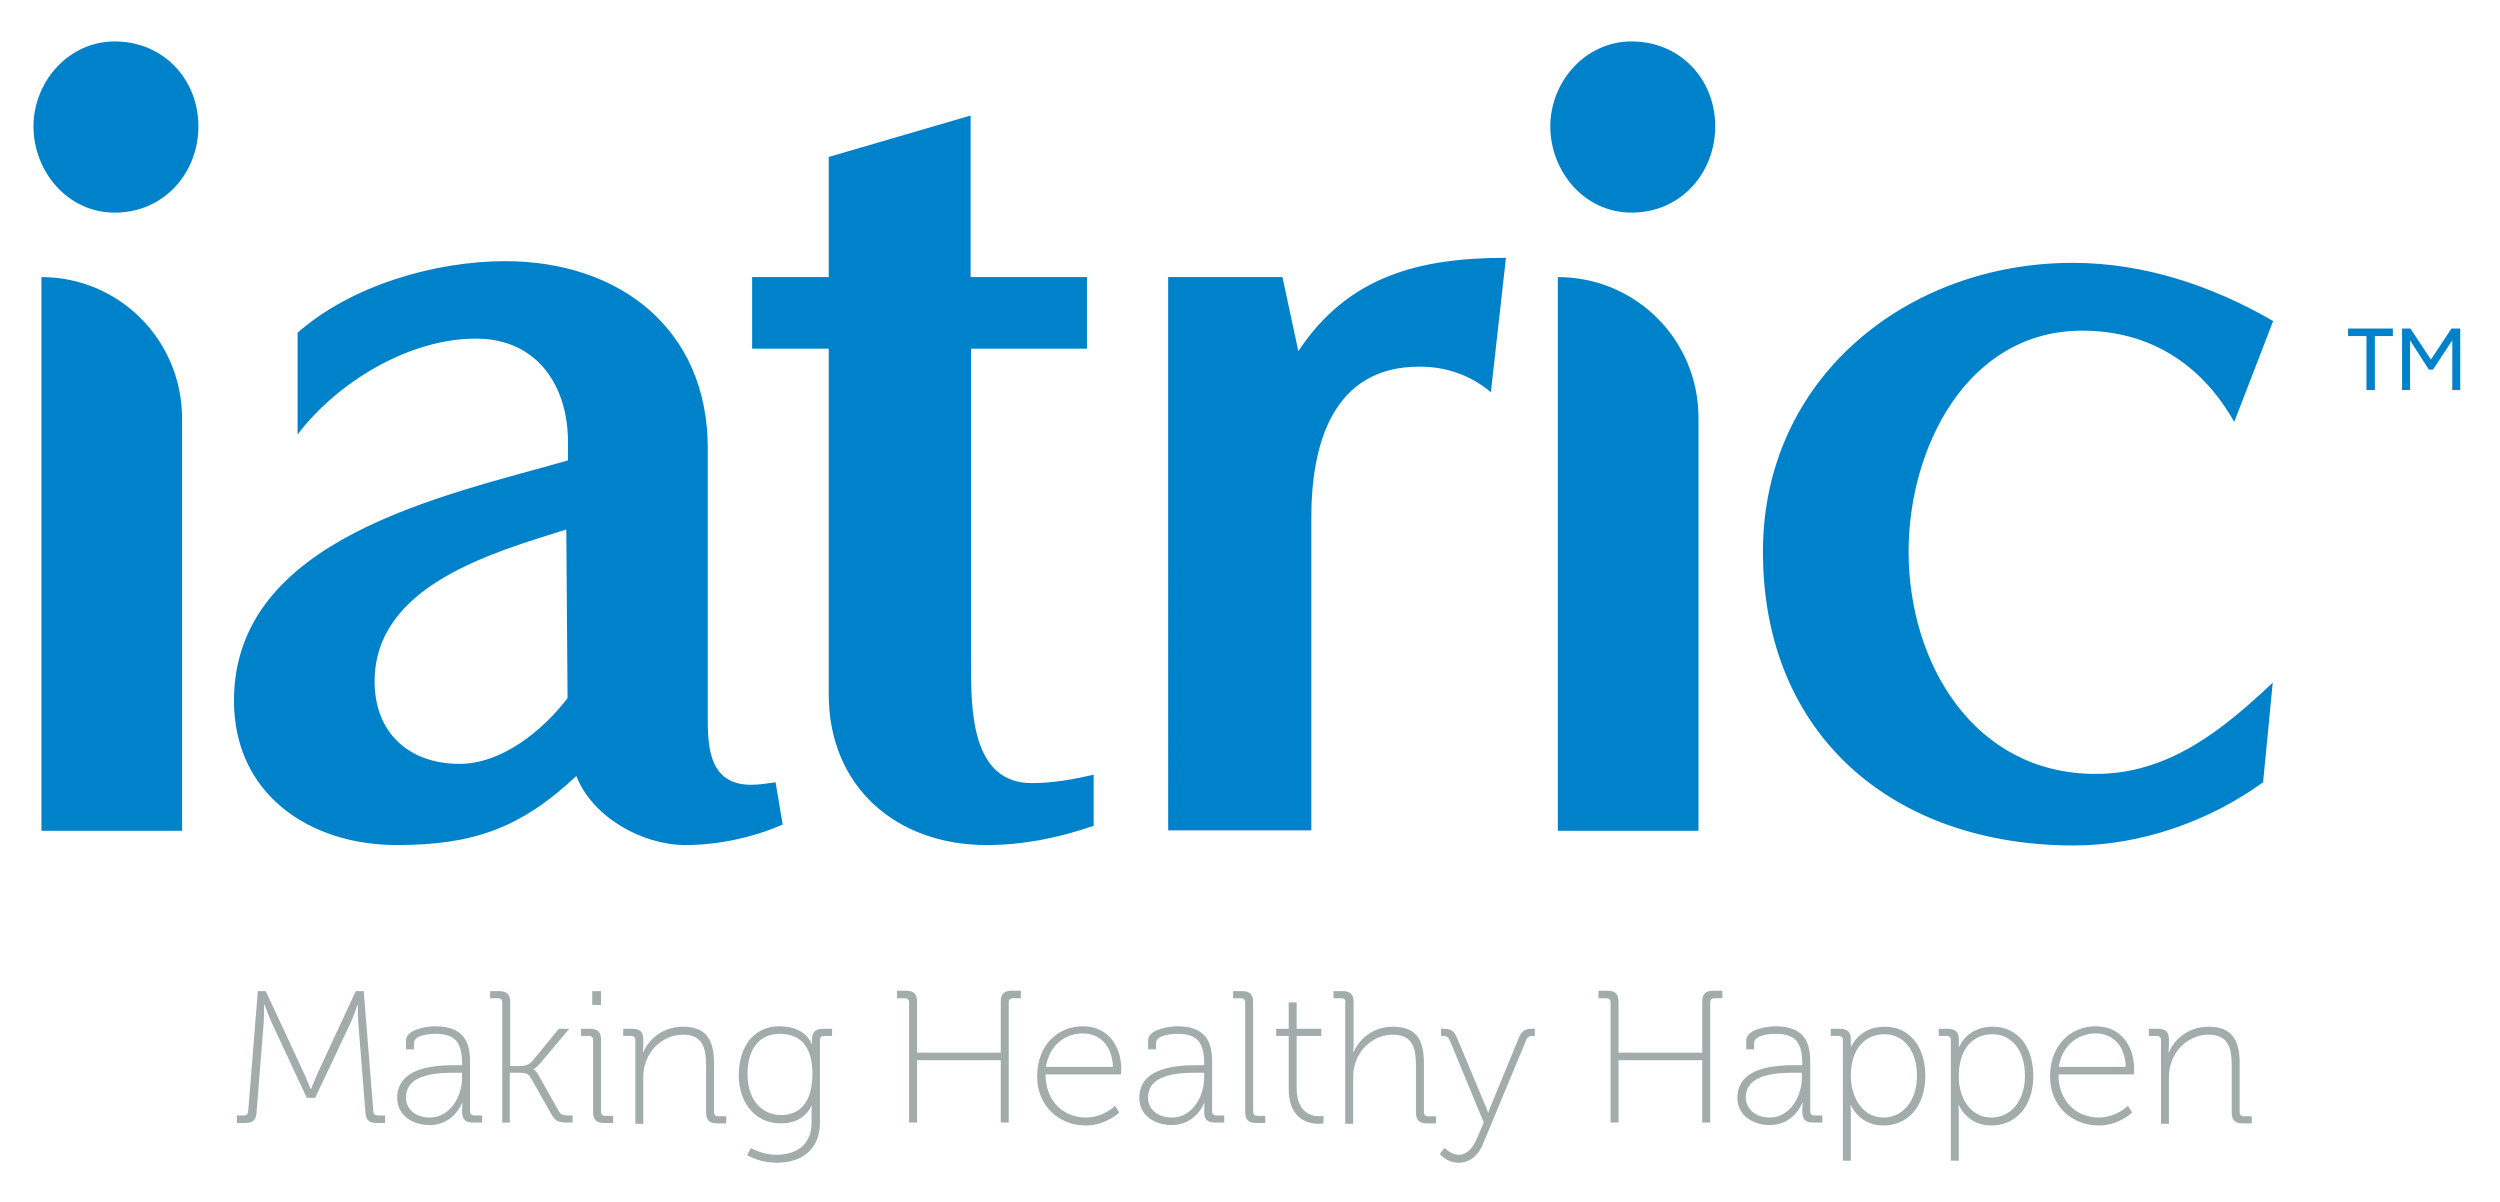 <svg id="Layer_1" xmlns="http://www.w3.org/2000/svg" viewBox="0 0 597.3 287.3"><style>.st0{fill:#0082ca}.st1{fill:#a1acab}</style><path class="st0" d="M163.8 201.9c-10.4 0-22.3-6.7-26.1-16.5-13.3 12.5-24.7 16.5-42.9 16.5-20.9 0-38.9-12.2-38.9-34.5 0-38.9 50.5-49 79.8-57.4v-4.4c0-13.6-7.5-24.7-22-24.7-16 0-33.1 10.4-42.6 22.9V79.5c12.8-11.3 32.8-17.1 49.6-17.1 27.3 0 48.4 16.2 48.4 44.7v65c0 7.5.9 15.4 10.4 15.4 1.7 0 3.8-.3 5.8-.6L187 197c-7.3 3.2-15.7 4.9-23.2 4.9zm-28.5-75.4c-17.4 5.5-45.8 13.3-45.8 36.3 0 12.2 8.1 19.7 20.3 19.7 10.2 0 20-8.1 25.8-15.7l-.3-40.3zm100.4 75.4c-21.5 0-37.7-13.9-37.7-36V83.3h-18.3V66.2H198V37.5l33.9-9.9v38.6h27.8v17.1H232v75.4c0 10.7 0 28.4 14.5 28.4 5.2 0 9.9-.9 14.8-2v12.2c-8.4 2.9-16.9 4.6-25.6 4.6zM356.2 93.7c-4.9-4.1-10.7-6.1-17.1-6.1-20.9 0-25.8 18.9-25.8 36v74.8h-34.2V66.2h27.3l3.8 17.7c11.9-18 29-22.3 49.6-22.3l-3.6 32.1zm33.6-42.9c-11.3 0-19.4-9.9-19.4-20.6 0-10.7 8.4-20.3 19.4-20.3 11.6 0 20 9 20 20.3 0 11-8.1 20.6-20 20.6zm150.9 136.1c-12.8 9.3-29.3 15.1-45.2 15.1-42.9 0-74.3-26.1-74.3-70.2 0-41.5 34.5-69 74-69 17.1 0 33.4 5.5 47.9 13.9l-9.3 24.1c-7.9-14-20.4-21.8-36.3-21.8-27.6 0-41.5 28.1-41.5 52.8 0 26.4 15.4 53.1 44.7 53.1 17.4 0 30.2-10.4 42.3-21.8l-2.3 23.8zM372.2 66.2v132.3h33.6V100c.1-18.8-15-33.8-33.6-33.8zM27.4 50.8C16.1 50.8 8 40.9 8 30.2 8 19.5 16.4 9.9 27.4 9.9c11.6 0 20 9 20 20.3 0 11-8.1 20.6-20 20.6zM9.9 66.2v132.3h33.6V100c0-18.8-15.1-33.8-33.6-33.8zm561.9 14.1h-4.4v12.9h-2V80.3H561v-1.8h10.7v1.8zm1.9-1.8h2.2l4.9 7.4 4.9-7.4h2.1v14.7h-1.9V81.3l-4.6 7h-1l-4.5-7v11.9h-1.9V78.5z"/><path class="st1" d="M56.5 266.5h1.8c.6 0 .9-.3 1-1l2.3-28.7h1.9l9.2 19.8c.7 1.5 1.5 3.6 1.5 3.6h.1s.8-2 1.5-3.6l9.2-19.8h1.9l2.3 28.7c0 .7.4 1 1 1H92v1.8h-2.1c-1.8 0-2.5-.8-2.6-2.6l-1.7-21.4c-.1-1.5-.1-4.2-.1-4.2h-.1s-.9 2.7-1.6 4.2l-8.5 18h-2l-8.4-18c-.7-1.5-1.7-4.3-1.7-4.3h-.1s0 2.7-.1 4.3l-1.7 21.4c-.1 1.8-.8 2.6-2.6 2.6h-2.1v-1.8zm52.4-12h1.5v-.3c0-5.4-1.8-7.2-6.5-7.2-1.2 0-5 .3-5 2.2v1.5H97v-2.1c0-2.7 5.1-3.4 6.9-3.4 6.9 0 8.4 3.7 8.4 8.5v11.8c0 .7.4 1 1 1h1.9v1.7H113c-1.8 0-2.6-.7-2.6-2.7 0-1.2.1-2 .1-2h-.1s-1.9 5.3-7.8 5.3c-3.6 0-7.7-2-7.7-6.5 0-7.7 10-7.8 14-7.8zm-6.2 12.5c4.9 0 7.7-5.1 7.7-9.5v-1.2H109c-3.8 0-12 0-12 5.9-.1 2.3 1.8 4.8 5.7 4.8zm17.3-27.5c0-.7-.4-1-1-1h-1.9v-1.7h2.2c1.8 0 2.6.8 2.6 2.6v15.3h2.6c.9 0 2.1-.4 2.7-1.2l6.3-7.7h2.5l-6.8 8.1c-1.2 1.4-1.7 1.5-1.7 1.5v.1s.6.3 1.3 1.6l4.7 8.4c.5.8.9 1 2.2 1h1.1v1.7h-1.2c-2.4 0-3-.4-4.1-2.4l-4.8-8.5c-.5-.9-1.7-1-2.5-1h-2.4v11.9H120v-28.7zm21.7 9c0-.7-.4-1-1-1h-1.9v-1.7h2.2c1.8 0 2.6.8 2.6 2.6v17.2c0 .7.4 1 1 1h1.9v1.7h-2.2c-1.8 0-2.6-.8-2.6-2.6v-17.2zm-.2-11.7h2.1v3.3h-2.1v-3.3zm10.3 11.7c0-.7-.4-1-1-1h-1.9v-1.7h2.2c1.8 0 2.6.8 2.6 2.5v1.3c0 1-.1 1.8-.1 1.8h.1c.8-2.1 3.8-6.1 9.5-6.1 5.8 0 7.4 3.5 7.4 8.8v11.6c0 .7.4 1 1 1h1.9v1.7h-2.2c-1.8 0-2.6-.8-2.6-2.6v-11c0-3.9-.5-7.6-5.5-7.6-4.2 0-8 3-9.1 7.2-.3.9-.4 2-.4 3.1v11h-1.9v-20zm34.4-3.3c6.4 0 7.7 4.2 7.7 4.2h.1v-1c0-1.8.8-2.6 2.6-2.6h2.2v1.7h-1.9c-.6 0-1 .3-1 1v19.7c0 6.9-4.9 9.6-10.3 9.6-2.5 0-4.9-.6-7.1-1.8l.9-1.7s2.8 1.6 6 1.6c4.8 0 8.5-2.3 8.5-7.7v-2.4c0-1 .1-1.8.1-1.8-1.3 2.7-3.7 4.4-7.5 4.4-5.8 0-10-4.6-10-11.6.1-7.2 3.9-11.6 9.7-11.6zm7.9 11.4c0-7.2-3.4-9.6-7.8-9.6-4.8 0-7.7 3.5-7.7 9.6s3.3 9.8 8.1 9.8c3.9 0 7.4-2.5 7.4-9.8zm23.1-17.1c0-.7-.4-1-1-1h-1.9v-1.8h2.2c1.8 0 2.6.8 2.6 2.6v12.2h20v-12.2c0-1.8.8-2.6 2.6-2.6h2.2v1.8H242c-.6 0-1 .3-1 1v28.7h-1.9v-14.9h-20v14.9h-1.9v-28.7zm41.5 5.7c6.1 0 9.2 4.8 9.2 10.3 0 .5-.1 1.2-.1 1.2h-18c0 6.5 4.4 10.3 9.6 10.3 4.3 0 7-2.8 7-2.8l1 1.6s-3.1 3.1-8 3.1c-6.3 0-11.6-4.6-11.6-11.7 0-7.8 5.2-12 10.9-12zm7.2 9.7c-.2-5.5-3.5-8-7.2-8-4.1 0-8 2.7-8.8 8h16zm20.3-.4h1.5v-.3c0-5.4-1.8-7.2-6.5-7.2-1.2 0-5 .3-5 2.2v1.5h-1.9v-2.1c0-2.7 5.1-3.4 6.9-3.4 6.9 0 8.4 3.7 8.4 8.5v11.8c0 .7.4 1 1 1h1.9v1.7h-2.2c-1.8 0-2.6-.7-2.6-2.7 0-1.2.1-2 .1-2h-.1s-1.9 5.3-7.8 5.3c-3.6 0-7.7-2-7.7-6.5 0-7.7 10-7.8 14-7.8zM280 267c4.9 0 7.7-5.1 7.7-9.5v-1.2h-1.4c-3.8 0-12 0-12 5.9-.1 2.3 1.8 4.8 5.7 4.8zm17.5-27.5c0-.7-.4-1-1-1h-1.9v-1.7h2.2c1.8 0 2.6.8 2.6 2.6v26.2c0 .7.4 1 1 1h1.9v1.7h-2.2c-1.8 0-2.6-.8-2.6-2.6v-26.2zm10.4 8h-3v-1.7h3v-6.3h1.9v6.3h5.9v1.7h-5.9V260c0 5.9 3.6 6.7 5.4 6.7.6 0 1-.1 1-.1v1.8s-.5.1-1.1.1c-2.3 0-7.2-.9-7.2-8.3v-12.7zm13.6-8c0-.7-.4-1-1-1h-1.9v-1.7h2.2c1.8 0 2.6.8 2.6 2.5v10.3c0 1-.1 1.8-.1 1.8h.1c.8-2.1 3.8-6.1 9.4-6.1 5.9 0 7.4 3.5 7.4 8.8v11.6c0 .7.4 1 1 1h1.9v1.7h-2.2c-1.8 0-2.6-.8-2.6-2.6v-11c0-3.9-.5-7.6-5.5-7.6-4.2 0-8 3-9.1 7.2-.3.9-.4 2-.4 3.1v11h-1.9v-29zm27 36.4c2.2 0 3.5-1.9 4.4-4l1.6-3.7-8.1-19.6c-.4-.9-.9-1.1-1.7-1.1h-.4v-1.7h.3c2.2 0 2.8.4 3.7 2.6l6.4 15.3c.5 1.1.8 2.1.8 2.1h.1s.3-1 .8-2.1l6.3-15.3c.9-2.2 1.4-2.6 3.7-2.6h.3v1.7h-.4c-.9 0-1.4.2-1.7 1.1l-10.4 25c-1 2.3-2.9 4.2-5.7 4.2-2.9 0-4.5-2.1-4.5-2.1l1.1-1.4c.1-.1 1.5 1.6 3.4 1.6zm36.3-36.4c0-.7-.4-1-1-1h-1.9v-1.8h2.2c1.8 0 2.6.8 2.6 2.6v12.2h20v-12.2c0-1.8.8-2.6 2.6-2.6h2.2v1.8h-1.9c-.6 0-1 .3-1 1v28.7h-1.9v-14.9h-20v14.9h-1.9v-28.7zm44.3 15h1.5v-.3c0-5.4-1.8-7.2-6.5-7.2-1.2 0-5 .3-5 2.2v1.5h-1.9v-2.1c0-2.7 5.1-3.4 6.9-3.4 6.9 0 8.4 3.7 8.4 8.5v11.8c0 .7.4 1 1 1h1.9v1.7h-2.2c-1.8 0-2.6-.7-2.6-2.7 0-1.2.1-2 .1-2h-.1s-1.9 5.3-7.8 5.3c-3.6 0-7.7-2-7.7-6.5 0-7.7 9.9-7.8 14-7.8zm-6.3 12.5c4.9 0 7.7-5.1 7.7-9.5v-1.2h-1.4c-3.8 0-12 0-12 5.9 0 2.3 1.9 4.8 5.7 4.8zm17.5-18.5c0-.7-.4-1-1-1h-1.9v-1.7h2.2c1.8 0 2.6.8 2.6 2.5v1.8h.1s1.8-4.8 8-4.8c6 0 9.7 4.8 9.7 11.8 0 7.2-4.2 11.8-10 11.8-5.9 0-7.8-4.9-7.8-4.9h-.1s.1.8.1 2v11.3h-1.9v-28.8zM450 267c4.4 0 8-3.7 8-10 0-6.1-3.2-9.9-7.8-9.9-4.1 0-8 2.9-8 10 0 4.9 2.7 9.9 7.8 9.9zm16.1-18.5c0-.7-.4-1-1-1h-1.9v-1.7h2.2c1.8 0 2.6.8 2.6 2.5v1.8h.1s1.8-4.8 8-4.8c6 0 9.7 4.8 9.7 11.8 0 7.2-4.2 11.8-10 11.8-5.9 0-7.8-4.9-7.8-4.9h-.1s.1.8.1 2v11.3h-1.9v-28.8zm9.7 18.5c4.4 0 8-3.7 8-10 0-6.1-3.2-9.9-7.8-9.9-4.1 0-8 2.9-8 10-.1 4.9 2.6 9.9 7.8 9.9zm24.9-21.8c6.1 0 9.2 4.8 9.2 10.3 0 .5-.1 1.2-.1 1.2h-18c0 6.5 4.4 10.3 9.6 10.3 4.3 0 7-2.8 7-2.8l1 1.6s-3.1 3.1-8 3.1c-6.3 0-11.6-4.6-11.6-11.7 0-7.8 5.2-12 10.9-12zm7.2 9.7c-.2-5.5-3.5-8-7.2-8-4.1 0-8 2.7-8.8 8h16zm8.4-6.4c0-.7-.4-1-1-1h-1.9v-1.7h2.2c1.8 0 2.6.8 2.6 2.5v1.3c0 1-.1 1.8-.1 1.8h.1c.8-2.1 3.8-6.1 9.5-6.1 5.8 0 7.4 3.5 7.4 8.8v11.6c0 .7.4 1 1 1h1.9v1.7h-2.2c-1.8 0-2.6-.8-2.6-2.6v-11c0-3.9-.5-7.6-5.5-7.6-4.2 0-8 3-9.1 7.2-.3.9-.4 2-.4 3.1v11h-1.9v-20z"/></svg>